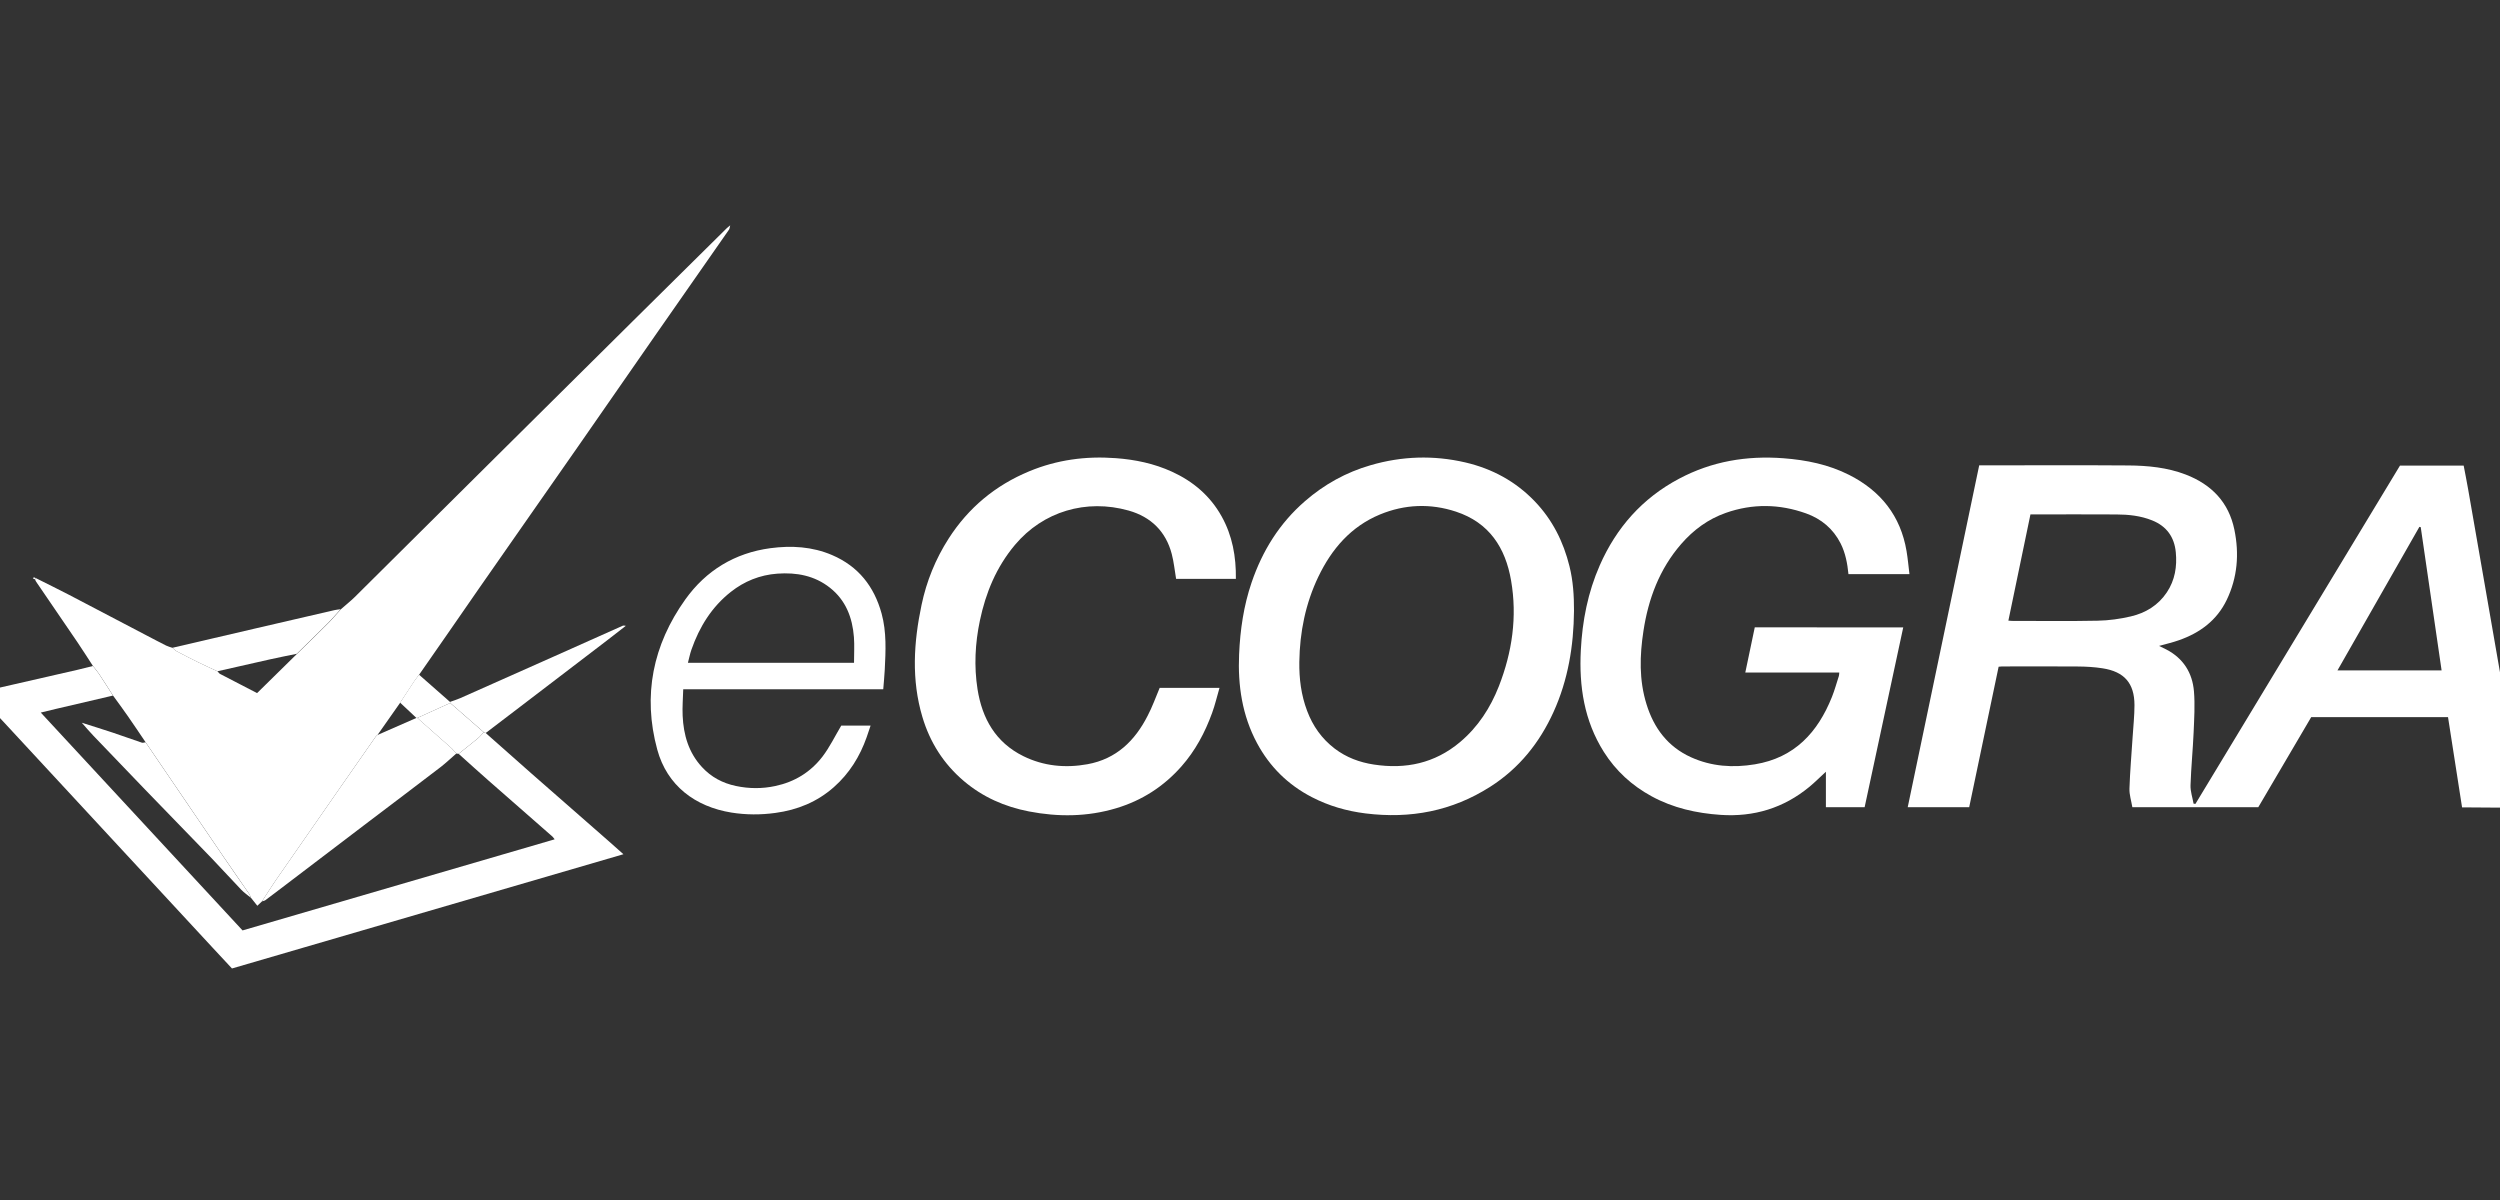 <svg width="100" height="48" viewBox="0 0 100 48" fill="none" xmlns="http://www.w3.org/2000/svg">
<rect x="0" y="0" width="100" height="48" fill="#333333" stroke="none"/>
<g clip-path="url(#clip0_13738_30926)">
<path d="M100.95 32.312C100.237 32.307 99.526 32.301 98.813 32.297C98.713 32.297 98.616 32.297 98.483 32.297C98.294 31.091 98.11 29.896 97.921 28.686C96.095 28.686 94.28 28.686 92.448 28.686C91.749 29.875 91.044 31.077 90.331 32.289C88.666 32.289 87.003 32.289 85.294 32.289C85.253 32.038 85.17 31.79 85.178 31.543C85.201 30.855 85.261 30.169 85.305 29.481C85.332 29.055 85.379 28.628 85.379 28.203C85.377 27.33 84.973 26.866 84.102 26.732C83.777 26.681 83.443 26.662 83.111 26.66C82.1 26.652 81.088 26.656 80.076 26.658C80.043 26.658 80.01 26.662 79.945 26.669C79.553 28.538 79.159 30.411 78.768 32.287C77.94 32.287 77.138 32.287 76.309 32.287C77.262 27.726 78.212 23.184 79.168 18.614C79.251 18.614 79.329 18.614 79.41 18.614C81.318 18.614 83.225 18.603 85.133 18.618C85.912 18.624 86.686 18.698 87.426 18.981C88.467 19.382 89.149 20.093 89.375 21.186C89.574 22.151 89.501 23.098 89.068 23.998C88.674 24.816 87.998 25.315 87.154 25.61C86.906 25.699 86.646 25.756 86.362 25.837C86.468 25.888 86.559 25.931 86.65 25.978C87.333 26.332 87.695 26.913 87.758 27.65C87.803 28.195 87.768 28.747 87.745 29.296C87.714 30 87.644 30.703 87.621 31.408C87.612 31.652 87.7 31.901 87.743 32.147C87.768 32.149 87.793 32.151 87.818 32.155C90.544 27.644 93.273 23.133 95.999 18.624C96.849 18.624 97.685 18.624 98.547 18.624C98.608 18.944 98.672 19.265 98.728 19.585C98.95 20.847 99.167 22.106 99.387 23.367C99.605 24.612 99.82 25.857 100.036 27.102C100.314 28.694 100.59 30.286 100.872 31.878C100.884 31.944 100.928 32.003 100.957 32.067C100.95 32.147 100.95 32.229 100.95 32.312ZM80.335 24.826C80.412 24.832 80.445 24.836 80.476 24.836C81.621 24.836 82.763 24.852 83.907 24.828C84.351 24.82 84.799 24.758 85.23 24.657C85.823 24.52 86.329 24.212 86.675 23.692C87.001 23.203 87.086 22.659 87.032 22.09C86.974 21.483 86.665 21.048 86.087 20.816C85.626 20.629 85.141 20.58 84.654 20.578C83.592 20.571 82.533 20.576 81.471 20.576C81.39 20.576 81.309 20.576 81.218 20.576C80.922 21.999 80.629 23.4 80.335 24.826ZM96.829 21.085C96.81 21.081 96.791 21.079 96.775 21.075C95.686 22.983 94.596 24.894 93.499 26.816C94.915 26.816 96.283 26.816 97.664 26.816C97.382 24.892 97.106 22.989 96.829 21.085Z" fill="white"/>
<path d="M19.428 29.32C20.038 29.861 20.647 30.403 21.259 30.941C22.279 31.837 23.303 32.731 24.325 33.626C24.522 33.799 24.717 33.973 24.937 34.169C19.702 35.697 14.5 37.215 9.279 38.739C9.024 38.466 8.767 38.191 8.51 37.913C7.023 36.309 5.539 34.703 4.052 33.098C2.796 31.74 1.539 30.383 0.283 29.027C-0.08 28.634 -0.447 28.244 -0.814 27.858C-0.849 27.819 -0.909 27.802 -0.957 27.776C-0.957 27.743 -0.957 27.71 -0.957 27.677C-0.793 27.654 -0.627 27.646 -0.468 27.609C0.729 27.338 1.923 27.063 3.119 26.788C3.318 26.742 3.517 26.689 3.716 26.64C3.799 26.748 3.89 26.851 3.965 26.964C4.154 27.248 4.334 27.537 4.519 27.823C3.762 28 3.005 28.176 2.25 28.353C2.056 28.398 1.861 28.447 1.631 28.503C4.347 31.436 7.027 34.329 9.702 37.217C13.874 35.999 18.02 34.789 22.186 33.573C22.148 33.528 22.13 33.491 22.101 33.466C21.253 32.722 20.405 31.981 19.557 31.237C19.15 30.88 18.748 30.514 18.344 30.152C18.597 29.949 18.854 29.75 19.105 29.542C19.196 29.466 19.268 29.374 19.352 29.288C19.376 29.3 19.401 29.31 19.428 29.32Z" fill="white"/>
<path d="M4.523 27.825C4.338 27.537 4.158 27.25 3.969 26.966C3.895 26.853 3.803 26.748 3.72 26.642C3.511 26.321 3.306 25.997 3.09 25.678C2.543 24.871 1.991 24.068 1.442 23.264C1.423 23.238 1.415 23.205 1.402 23.174C1.417 23.16 1.431 23.145 1.446 23.131C1.888 23.353 2.331 23.57 2.769 23.797C3.814 24.341 4.857 24.889 5.902 25.438C6.15 25.567 6.397 25.699 6.648 25.824C6.727 25.863 6.816 25.884 6.901 25.914C6.957 25.962 7.007 26.019 7.071 26.052C7.361 26.206 7.654 26.356 7.948 26.5C8.197 26.621 8.45 26.736 8.703 26.853C8.736 26.888 8.761 26.935 8.8 26.956C9.294 27.215 9.789 27.468 10.283 27.724C10.819 27.196 11.35 26.677 11.879 26.155C12.296 25.746 12.717 25.339 13.129 24.926C13.306 24.75 13.465 24.557 13.633 24.372C13.818 24.209 14.01 24.057 14.185 23.887C16.065 22.022 17.944 20.154 19.822 18.289C21.649 16.477 23.475 14.665 25.302 12.855C26.554 11.615 27.806 10.378 29.059 9.139C29.092 9.106 29.131 9.078 29.208 9.014C29.185 9.104 29.185 9.152 29.16 9.186C28.165 10.614 27.166 12.04 26.173 13.468C25.163 14.916 24.16 16.368 23.152 17.817C22.252 19.109 21.346 20.399 20.446 21.693C19.59 22.911 18.742 24.142 17.892 25.368C17.516 25.908 17.141 26.448 16.766 26.987C16.7 27.077 16.627 27.163 16.567 27.256C16.378 27.537 16.194 27.823 16.009 28.106C15.706 28.538 15.402 28.969 15.099 29.401C15.074 29.423 15.045 29.44 15.028 29.466C14.554 30.144 14.081 30.824 13.608 31.502C12.748 32.739 11.887 33.975 11.029 35.214C10.838 35.489 10.664 35.773 10.482 36.052C10.419 36.11 10.359 36.169 10.293 36.231C10.2 36.112 10.119 36.011 10.04 35.913C10.017 35.861 10.003 35.806 9.969 35.758C9.636 35.272 9.296 34.787 8.962 34.3C7.915 32.763 6.87 31.225 5.823 29.688C5.584 29.337 5.35 28.983 5.107 28.636C4.917 28.361 4.718 28.094 4.523 27.825Z" fill="white"/>
<path d="M76.129 25.097C75.611 27.515 75.097 29.902 74.585 32.289C74.058 32.289 73.562 32.289 73.036 32.289C73.036 31.823 73.036 31.362 73.036 30.869C72.793 31.091 72.594 31.294 72.374 31.475C71.346 32.322 70.156 32.685 68.825 32.595C67.856 32.529 66.924 32.32 66.067 31.853C65.277 31.424 64.632 30.834 64.151 30.072C63.366 28.825 63.158 27.451 63.233 26.009C63.293 24.834 63.515 23.694 63.99 22.615C64.651 21.111 65.688 19.932 67.16 19.15C68.47 18.453 69.864 18.219 71.338 18.33C72.256 18.4 73.141 18.579 73.965 18.996C75.231 19.637 76.025 20.637 76.262 22.044C76.312 22.342 76.339 22.644 76.378 22.966C75.549 22.966 74.75 22.966 73.938 22.966C73.896 22.541 73.82 22.126 73.625 21.738C73.326 21.148 72.851 20.754 72.242 20.536C71.18 20.156 70.102 20.138 69.03 20.516C68.321 20.766 67.736 21.198 67.247 21.761C66.376 22.763 65.932 23.959 65.738 25.238C65.588 26.214 65.559 27.2 65.86 28.168C66.154 29.123 66.712 29.869 67.641 30.29C68.456 30.66 69.318 30.719 70.195 30.573C71.784 30.311 72.71 29.294 73.276 27.882C73.386 27.609 73.463 27.322 73.554 27.042C73.567 27.005 73.564 26.964 73.571 26.9C72.325 26.9 71.091 26.9 69.812 26.9C69.942 26.282 70.065 25.692 70.191 25.093C72.171 25.097 74.13 25.097 76.129 25.097Z" fill="white"/>
<path d="M62.96 24.433C62.947 25.834 62.724 27.196 62.141 28.48C61.583 29.709 60.766 30.732 59.611 31.469C58.083 32.445 56.416 32.759 54.625 32.537C53.868 32.443 53.155 32.237 52.479 31.888C51.519 31.393 50.787 30.668 50.281 29.725C49.686 28.614 49.51 27.418 49.564 26.175C49.607 25.193 49.746 24.232 50.064 23.299C50.495 22.034 51.177 20.933 52.201 20.045C52.974 19.373 53.847 18.891 54.828 18.607C56.074 18.246 57.335 18.201 58.608 18.496C59.692 18.749 60.623 19.254 61.392 20.055C62.099 20.793 62.537 21.67 62.779 22.65C62.925 23.235 62.962 23.831 62.96 24.433ZM51.973 26.475C51.963 27.145 52.046 27.802 52.284 28.433C52.51 29.037 52.869 29.548 53.389 29.945C53.854 30.298 54.382 30.495 54.955 30.582C56.23 30.777 57.391 30.53 58.394 29.69C59.12 29.082 59.615 28.314 59.956 27.447C60.488 26.083 60.694 24.671 60.443 23.219C60.217 21.908 59.568 20.904 58.239 20.466C57.219 20.129 56.192 20.169 55.199 20.579C54.034 21.062 53.267 21.96 52.736 23.065C52.22 24.141 51.99 25.286 51.973 26.475Z" fill="white"/>
<path d="M46.387 27.515C47.173 27.515 47.953 27.515 48.78 27.515C48.678 27.862 48.602 28.197 48.485 28.515C48.201 29.3 47.812 30.029 47.254 30.66C46.545 31.461 45.68 32.02 44.646 32.33C43.493 32.675 42.325 32.683 41.156 32.457C40.19 32.27 39.313 31.884 38.558 31.245C37.743 30.555 37.198 29.694 36.895 28.677C36.452 27.188 36.547 25.692 36.862 24.197C37.061 23.248 37.42 22.364 37.944 21.545C38.736 20.31 39.815 19.413 41.173 18.85C42.278 18.392 43.431 18.237 44.625 18.326C45.409 18.383 46.163 18.541 46.879 18.868C47.727 19.256 48.407 19.834 48.863 20.651C49.296 21.426 49.447 22.262 49.435 23.155C48.624 23.155 47.826 23.155 47.044 23.155C46.986 22.816 46.955 22.482 46.87 22.159C46.634 21.259 46.041 20.676 45.147 20.423C43.449 19.945 41.724 20.456 40.598 21.796C39.854 22.683 39.429 23.708 39.195 24.826C39.004 25.735 38.958 26.654 39.101 27.568C39.284 28.735 39.823 29.698 40.932 30.245C41.743 30.645 42.612 30.73 43.499 30.569C44.656 30.358 45.398 29.628 45.906 28.63C46.091 28.279 46.225 27.899 46.387 27.515Z" fill="white"/>
<path d="M35.33 27.57C32.666 27.57 30.022 27.57 27.329 27.57C27.32 27.934 27.289 28.283 27.306 28.631C27.341 29.393 27.542 30.102 28.079 30.683C28.448 31.084 28.902 31.326 29.435 31.439C29.962 31.55 30.485 31.554 31.011 31.441C31.787 31.277 32.425 30.882 32.898 30.266C33.184 29.892 33.392 29.459 33.651 29.023C33.991 29.023 34.387 29.023 34.824 29.023C34.768 29.189 34.719 29.339 34.667 29.487C34.395 30.26 33.974 30.938 33.356 31.484C32.689 32.074 31.899 32.398 31.015 32.517C30.427 32.598 29.84 32.596 29.257 32.503C27.808 32.269 26.682 31.425 26.29 29.982C25.701 27.817 26.114 25.794 27.416 23.973C28.241 22.821 29.39 22.118 30.818 21.927C31.656 21.816 32.49 21.863 33.282 22.202C34.337 22.654 34.967 23.46 35.264 24.542C35.467 25.284 35.428 26.04 35.39 26.794C35.376 27.051 35.351 27.303 35.33 27.57ZM34.161 26.511C34.161 26.153 34.182 25.816 34.157 25.485C34.097 24.707 33.833 24.01 33.197 23.509C32.583 23.024 31.866 22.891 31.096 22.946C30.395 22.997 29.773 23.25 29.234 23.675C28.469 24.277 27.976 25.076 27.658 25.985C27.6 26.149 27.567 26.323 27.517 26.511C29.742 26.511 31.926 26.511 34.161 26.511Z" fill="white"/>
<path d="M8.696 26.851C8.445 26.734 8.19 26.621 7.942 26.498C7.647 26.354 7.355 26.204 7.065 26.05C7.002 26.017 6.951 25.957 6.895 25.912C8.018 25.649 9.144 25.386 10.268 25.126C11.305 24.883 12.344 24.643 13.38 24.405C13.461 24.386 13.542 24.38 13.625 24.368C13.457 24.552 13.297 24.746 13.121 24.922C12.709 25.335 12.288 25.742 11.871 26.151C11.516 26.224 11.164 26.294 10.811 26.372C10.106 26.53 9.401 26.691 8.696 26.851Z" fill="white"/>
<path d="M19.429 29.32C19.404 29.31 19.377 29.3 19.352 29.29C18.904 28.899 18.458 28.509 18.01 28.119C18.006 28.104 18.004 28.09 18 28.076C18.137 28.026 18.278 27.985 18.41 27.926C19.671 27.367 20.93 26.806 22.188 26.245C23.101 25.838 24.011 25.43 24.923 25.023C24.942 25.015 24.969 25.027 25.033 25.033C24.755 25.249 24.507 25.444 24.254 25.637C23.103 26.516 21.952 27.396 20.803 28.273C20.345 28.624 19.885 28.971 19.429 29.32Z" fill="white"/>
<path d="M17.998 28.075C18.002 28.09 18.004 28.104 18.009 28.119C17.569 28.318 17.132 28.519 16.692 28.718C16.68 28.716 16.667 28.714 16.655 28.716C16.437 28.513 16.222 28.309 16.004 28.106C16.191 27.823 16.375 27.539 16.561 27.256C16.624 27.163 16.694 27.077 16.761 26.987C17.173 27.35 17.586 27.714 17.998 28.075Z" fill="white"/>
<path d="M1.397 23.173C1.37 23.16 1.343 23.15 1.316 23.137C1.329 23.121 1.341 23.106 1.354 23.09C1.383 23.102 1.412 23.117 1.441 23.129C1.426 23.144 1.412 23.158 1.397 23.173Z" fill="white"/>
<path d="M18.341 30.154C18.31 30.15 18.279 30.144 18.25 30.14C18.18 30.062 18.116 29.977 18.037 29.908C17.591 29.509 17.141 29.115 16.691 28.718C17.131 28.519 17.568 28.318 18.008 28.119C18.456 28.509 18.901 28.899 19.349 29.289C19.268 29.376 19.194 29.47 19.102 29.544C18.851 29.752 18.596 29.951 18.341 30.154Z" fill="white"/>
<path d="M16.695 28.718C17.142 29.115 17.593 29.509 18.04 29.908C18.119 29.978 18.183 30.062 18.254 30.14C18.044 30.321 17.843 30.514 17.626 30.682C16.674 31.412 15.714 32.135 14.758 32.86C13.58 33.756 12.403 34.651 11.225 35.547C11.022 35.701 10.82 35.857 10.615 36.007C10.58 36.034 10.526 36.038 10.48 36.053C10.663 35.773 10.837 35.49 11.028 35.214C11.884 33.976 12.747 32.739 13.607 31.502C14.08 30.822 14.553 30.144 15.028 29.466C15.046 29.439 15.075 29.423 15.098 29.4C15.618 29.172 16.139 28.944 16.659 28.716C16.67 28.716 16.682 28.716 16.695 28.718Z" fill="white"/>
<path d="M3.273 28.91C3.686 29.041 4.103 29.169 4.513 29.306C4.903 29.436 5.287 29.577 5.677 29.707C5.718 29.721 5.774 29.697 5.822 29.69C6.867 31.229 7.914 32.766 8.961 34.303C9.293 34.791 9.633 35.274 9.969 35.761C10 35.806 10.016 35.864 10.039 35.915C9.909 35.808 9.768 35.712 9.651 35.591C9.253 35.178 8.87 34.75 8.472 34.337C7.588 33.419 6.697 32.507 5.811 31.591C5.117 30.872 4.424 30.151 3.732 29.425C3.572 29.259 3.425 29.082 3.273 28.91Z" fill="white"/>
<path d="M3.273 28.91C3.265 28.901 3.256 28.895 3.29 28.924C3.258 28.893 3.267 28.901 3.273 28.91Z" fill="white"/>
</g>
<defs>
<clipPath id="clip0_13738_30926">
<rect width="100" height="48" fill="white"/>
</clipPath>
</defs>
</svg>
